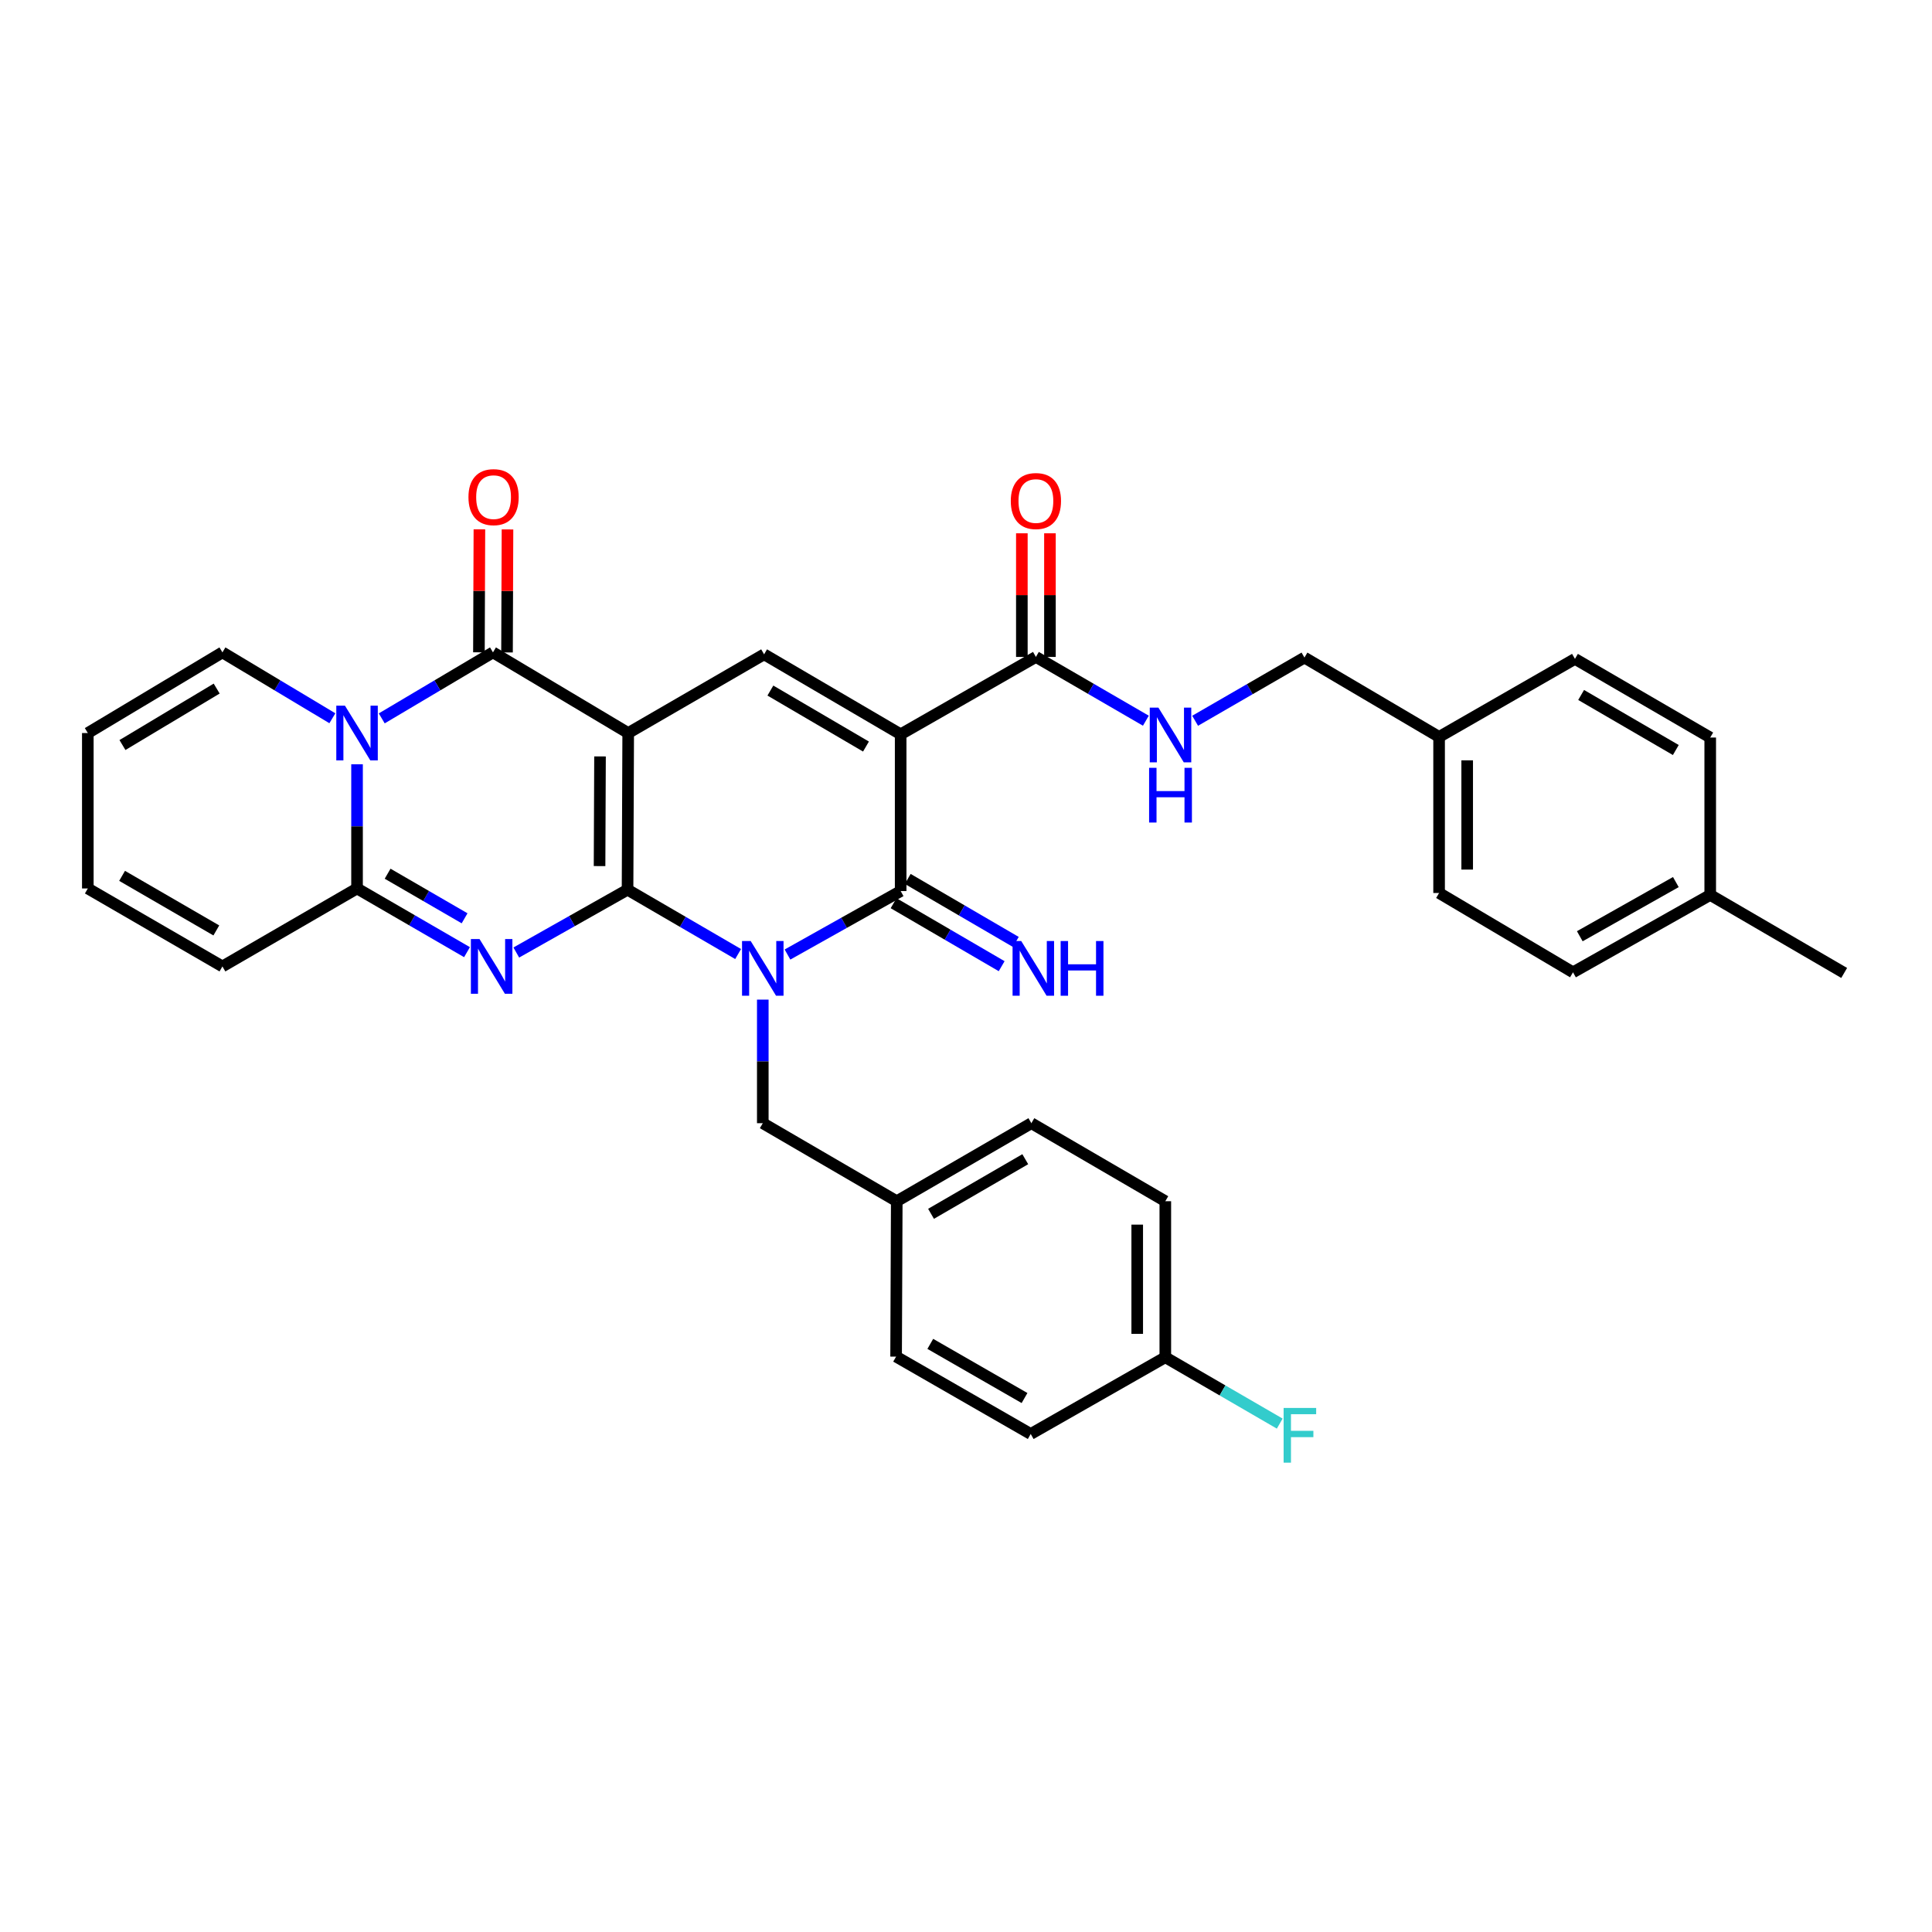 <?xml version='1.0' encoding='iso-8859-1'?>
<svg version='1.1' baseProfile='full'
              xmlns='http://www.w3.org/2000/svg'
                      xmlns:rdkit='http://www.rdkit.org/xml'
                      xmlns:xlink='http://www.w3.org/1999/xlink'
                  xml:space='preserve'
width='1000px' height='1000px' viewBox='0 0 1000 1000'>
<!-- END OF HEADER -->
<rect style='opacity:1.0;fill:#FFFFFF;stroke:none' width='1000' height='1000' x='0' y='0'> </rect>
<path class='bond-0' d='M 324.818,460.51 L 325.157,379.421' style='fill:none;fill-rule:evenodd;stroke:#000000;stroke-width:6px;stroke-linecap:butt;stroke-linejoin:miter;stroke-opacity:1' />
<path class='bond-0' d='M 310.33,448.286 L 310.567,391.524' style='fill:none;fill-rule:evenodd;stroke:#000000;stroke-width:6px;stroke-linecap:butt;stroke-linejoin:miter;stroke-opacity:1' />
<path class='bond-1' d='M 324.818,460.51 L 353.435,477.16' style='fill:none;fill-rule:evenodd;stroke:#000000;stroke-width:6px;stroke-linecap:butt;stroke-linejoin:miter;stroke-opacity:1' />
<path class='bond-1' d='M 353.435,477.16 L 382.052,493.809' style='fill:none;fill-rule:evenodd;stroke:#0000FF;stroke-width:6px;stroke-linecap:butt;stroke-linejoin:miter;stroke-opacity:1' />
<path class='bond-2' d='M 324.818,460.51 L 296.025,476.766' style='fill:none;fill-rule:evenodd;stroke:#000000;stroke-width:6px;stroke-linecap:butt;stroke-linejoin:miter;stroke-opacity:1' />
<path class='bond-2' d='M 296.025,476.766 L 267.232,493.022' style='fill:none;fill-rule:evenodd;stroke:#0000FF;stroke-width:6px;stroke-linecap:butt;stroke-linejoin:miter;stroke-opacity:1' />
<path class='bond-5' d='M 325.157,379.421 L 255.159,337.669' style='fill:none;fill-rule:evenodd;stroke:#000000;stroke-width:6px;stroke-linecap:butt;stroke-linejoin:miter;stroke-opacity:1' />
<path class='bond-8' d='M 325.157,379.421 L 395.495,338.679' style='fill:none;fill-rule:evenodd;stroke:#000000;stroke-width:6px;stroke-linecap:butt;stroke-linejoin:miter;stroke-opacity:1' />
<path class='bond-4' d='M 407.602,494.065 L 436.891,477.639' style='fill:none;fill-rule:evenodd;stroke:#0000FF;stroke-width:6px;stroke-linecap:butt;stroke-linejoin:miter;stroke-opacity:1' />
<path class='bond-4' d='M 436.891,477.639 L 466.18,461.213' style='fill:none;fill-rule:evenodd;stroke:#000000;stroke-width:6px;stroke-linecap:butt;stroke-linejoin:miter;stroke-opacity:1' />
<path class='bond-10' d='M 394.817,517.399 L 394.817,549.381' style='fill:none;fill-rule:evenodd;stroke:#0000FF;stroke-width:6px;stroke-linecap:butt;stroke-linejoin:miter;stroke-opacity:1' />
<path class='bond-10' d='M 394.817,549.381 L 394.817,581.363' style='fill:none;fill-rule:evenodd;stroke:#000000;stroke-width:6px;stroke-linecap:butt;stroke-linejoin:miter;stroke-opacity:1' />
<path class='bond-7' d='M 241.72,492.838 L 213.262,476.351' style='fill:none;fill-rule:evenodd;stroke:#0000FF;stroke-width:6px;stroke-linecap:butt;stroke-linejoin:miter;stroke-opacity:1' />
<path class='bond-7' d='M 213.262,476.351 L 184.805,459.864' style='fill:none;fill-rule:evenodd;stroke:#000000;stroke-width:6px;stroke-linecap:butt;stroke-linejoin:miter;stroke-opacity:1' />
<path class='bond-7' d='M 240.471,475.311 L 220.551,463.77' style='fill:none;fill-rule:evenodd;stroke:#0000FF;stroke-width:6px;stroke-linecap:butt;stroke-linejoin:miter;stroke-opacity:1' />
<path class='bond-7' d='M 220.551,463.77 L 200.631,452.229' style='fill:none;fill-rule:evenodd;stroke:#000000;stroke-width:6px;stroke-linecap:butt;stroke-linejoin:miter;stroke-opacity:1' />
<path class='bond-3' d='M 466.18,380.075 L 466.18,461.213' style='fill:none;fill-rule:evenodd;stroke:#000000;stroke-width:6px;stroke-linecap:butt;stroke-linejoin:miter;stroke-opacity:1' />
<path class='bond-9' d='M 466.18,380.075 L 536.179,340.028' style='fill:none;fill-rule:evenodd;stroke:#000000;stroke-width:6px;stroke-linecap:butt;stroke-linejoin:miter;stroke-opacity:1' />
<path class='bond-34' d='M 466.18,380.075 L 395.495,338.679' style='fill:none;fill-rule:evenodd;stroke:#000000;stroke-width:6px;stroke-linecap:butt;stroke-linejoin:miter;stroke-opacity:1' />
<path class='bond-34' d='M 448.23,386.412 L 398.75,357.434' style='fill:none;fill-rule:evenodd;stroke:#000000;stroke-width:6px;stroke-linecap:butt;stroke-linejoin:miter;stroke-opacity:1' />
<path class='bond-11' d='M 462.519,467.493 L 490.489,483.796' style='fill:none;fill-rule:evenodd;stroke:#000000;stroke-width:6px;stroke-linecap:butt;stroke-linejoin:miter;stroke-opacity:1' />
<path class='bond-11' d='M 490.489,483.796 L 518.458,500.098' style='fill:none;fill-rule:evenodd;stroke:#0000FF;stroke-width:6px;stroke-linecap:butt;stroke-linejoin:miter;stroke-opacity:1' />
<path class='bond-11' d='M 469.841,454.932 L 497.81,471.234' style='fill:none;fill-rule:evenodd;stroke:#000000;stroke-width:6px;stroke-linecap:butt;stroke-linejoin:miter;stroke-opacity:1' />
<path class='bond-11' d='M 497.81,471.234 L 525.78,487.537' style='fill:none;fill-rule:evenodd;stroke:#0000FF;stroke-width:6px;stroke-linecap:butt;stroke-linejoin:miter;stroke-opacity:1' />
<path class='bond-14' d='M 262.429,337.698 L 262.553,305.866' style='fill:none;fill-rule:evenodd;stroke:#000000;stroke-width:6px;stroke-linecap:butt;stroke-linejoin:miter;stroke-opacity:1' />
<path class='bond-14' d='M 262.553,305.866 L 262.678,274.034' style='fill:none;fill-rule:evenodd;stroke:#FF0000;stroke-width:6px;stroke-linecap:butt;stroke-linejoin:miter;stroke-opacity:1' />
<path class='bond-14' d='M 247.889,337.641 L 248.014,305.809' style='fill:none;fill-rule:evenodd;stroke:#000000;stroke-width:6px;stroke-linecap:butt;stroke-linejoin:miter;stroke-opacity:1' />
<path class='bond-14' d='M 248.014,305.809 L 248.139,273.977' style='fill:none;fill-rule:evenodd;stroke:#FF0000;stroke-width:6px;stroke-linecap:butt;stroke-linejoin:miter;stroke-opacity:1' />
<path class='bond-35' d='M 255.159,337.669 L 226.375,354.751' style='fill:none;fill-rule:evenodd;stroke:#000000;stroke-width:6px;stroke-linecap:butt;stroke-linejoin:miter;stroke-opacity:1' />
<path class='bond-35' d='M 226.375,354.751 L 197.59,371.834' style='fill:none;fill-rule:evenodd;stroke:#0000FF;stroke-width:6px;stroke-linecap:butt;stroke-linejoin:miter;stroke-opacity:1' />
<path class='bond-6' d='M 184.805,395.592 L 184.805,427.728' style='fill:none;fill-rule:evenodd;stroke:#0000FF;stroke-width:6px;stroke-linecap:butt;stroke-linejoin:miter;stroke-opacity:1' />
<path class='bond-6' d='M 184.805,427.728 L 184.805,459.864' style='fill:none;fill-rule:evenodd;stroke:#000000;stroke-width:6px;stroke-linecap:butt;stroke-linejoin:miter;stroke-opacity:1' />
<path class='bond-12' d='M 172.035,371.769 L 143.582,354.719' style='fill:none;fill-rule:evenodd;stroke:#0000FF;stroke-width:6px;stroke-linecap:butt;stroke-linejoin:miter;stroke-opacity:1' />
<path class='bond-12' d='M 143.582,354.719 L 115.13,337.669' style='fill:none;fill-rule:evenodd;stroke:#000000;stroke-width:6px;stroke-linecap:butt;stroke-linejoin:miter;stroke-opacity:1' />
<path class='bond-15' d='M 184.805,459.864 L 115.13,500.226' style='fill:none;fill-rule:evenodd;stroke:#000000;stroke-width:6px;stroke-linecap:butt;stroke-linejoin:miter;stroke-opacity:1' />
<path class='bond-13' d='M 536.179,340.028 L 564.639,356.532' style='fill:none;fill-rule:evenodd;stroke:#000000;stroke-width:6px;stroke-linecap:butt;stroke-linejoin:miter;stroke-opacity:1' />
<path class='bond-13' d='M 564.639,356.532 L 593.1,373.035' style='fill:none;fill-rule:evenodd;stroke:#0000FF;stroke-width:6px;stroke-linecap:butt;stroke-linejoin:miter;stroke-opacity:1' />
<path class='bond-16' d='M 543.448,340.028 L 543.448,308.031' style='fill:none;fill-rule:evenodd;stroke:#000000;stroke-width:6px;stroke-linecap:butt;stroke-linejoin:miter;stroke-opacity:1' />
<path class='bond-16' d='M 543.448,308.031 L 543.448,276.034' style='fill:none;fill-rule:evenodd;stroke:#FF0000;stroke-width:6px;stroke-linecap:butt;stroke-linejoin:miter;stroke-opacity:1' />
<path class='bond-16' d='M 528.909,340.028 L 528.909,308.031' style='fill:none;fill-rule:evenodd;stroke:#000000;stroke-width:6px;stroke-linecap:butt;stroke-linejoin:miter;stroke-opacity:1' />
<path class='bond-16' d='M 528.909,308.031 L 528.909,276.034' style='fill:none;fill-rule:evenodd;stroke:#FF0000;stroke-width:6px;stroke-linecap:butt;stroke-linejoin:miter;stroke-opacity:1' />
<path class='bond-19' d='M 394.817,581.363 L 464.161,621.75' style='fill:none;fill-rule:evenodd;stroke:#000000;stroke-width:6px;stroke-linecap:butt;stroke-linejoin:miter;stroke-opacity:1' />
<path class='bond-36' d='M 115.13,337.669 L 45.455,379.421' style='fill:none;fill-rule:evenodd;stroke:#000000;stroke-width:6px;stroke-linecap:butt;stroke-linejoin:miter;stroke-opacity:1' />
<path class='bond-36' d='M 112.152,356.404 L 63.379,385.63' style='fill:none;fill-rule:evenodd;stroke:#000000;stroke-width:6px;stroke-linecap:butt;stroke-linejoin:miter;stroke-opacity:1' />
<path class='bond-20' d='M 618.596,373.066 L 646.889,356.713' style='fill:none;fill-rule:evenodd;stroke:#0000FF;stroke-width:6px;stroke-linecap:butt;stroke-linejoin:miter;stroke-opacity:1' />
<path class='bond-20' d='M 646.889,356.713 L 675.182,340.359' style='fill:none;fill-rule:evenodd;stroke:#000000;stroke-width:6px;stroke-linecap:butt;stroke-linejoin:miter;stroke-opacity:1' />
<path class='bond-18' d='M 115.13,500.226 L 45.455,459.864' style='fill:none;fill-rule:evenodd;stroke:#000000;stroke-width:6px;stroke-linecap:butt;stroke-linejoin:miter;stroke-opacity:1' />
<path class='bond-18' d='M 111.967,481.591 L 63.194,453.337' style='fill:none;fill-rule:evenodd;stroke:#000000;stroke-width:6px;stroke-linecap:butt;stroke-linejoin:miter;stroke-opacity:1' />
<path class='bond-17' d='M 45.455,379.421 L 45.455,459.864' style='fill:none;fill-rule:evenodd;stroke:#000000;stroke-width:6px;stroke-linecap:butt;stroke-linejoin:miter;stroke-opacity:1' />
<path class='bond-25' d='M 464.161,621.75 L 463.821,702.184' style='fill:none;fill-rule:evenodd;stroke:#000000;stroke-width:6px;stroke-linecap:butt;stroke-linejoin:miter;stroke-opacity:1' />
<path class='bond-26' d='M 464.161,621.75 L 533.836,581.363' style='fill:none;fill-rule:evenodd;stroke:#000000;stroke-width:6px;stroke-linecap:butt;stroke-linejoin:miter;stroke-opacity:1' />
<path class='bond-26' d='M 481.903,628.271 L 530.676,600' style='fill:none;fill-rule:evenodd;stroke:#000000;stroke-width:6px;stroke-linecap:butt;stroke-linejoin:miter;stroke-opacity:1' />
<path class='bond-22' d='M 675.182,340.359 L 744.873,381.424' style='fill:none;fill-rule:evenodd;stroke:#000000;stroke-width:6px;stroke-linecap:butt;stroke-linejoin:miter;stroke-opacity:1' />
<path class='bond-21' d='M 603.164,702.516 L 603.164,621.75' style='fill:none;fill-rule:evenodd;stroke:#000000;stroke-width:6px;stroke-linecap:butt;stroke-linejoin:miter;stroke-opacity:1' />
<path class='bond-21' d='M 588.625,690.401 L 588.625,633.865' style='fill:none;fill-rule:evenodd;stroke:#000000;stroke-width:6px;stroke-linecap:butt;stroke-linejoin:miter;stroke-opacity:1' />
<path class='bond-24' d='M 603.164,702.516 L 632.777,719.688' style='fill:none;fill-rule:evenodd;stroke:#000000;stroke-width:6px;stroke-linecap:butt;stroke-linejoin:miter;stroke-opacity:1' />
<path class='bond-24' d='M 632.777,719.688 L 662.39,736.86' style='fill:none;fill-rule:evenodd;stroke:#33CCCC;stroke-width:6px;stroke-linecap:butt;stroke-linejoin:miter;stroke-opacity:1' />
<path class='bond-37' d='M 603.164,702.516 L 533.497,742.232' style='fill:none;fill-rule:evenodd;stroke:#000000;stroke-width:6px;stroke-linecap:butt;stroke-linejoin:miter;stroke-opacity:1' />
<path class='bond-29' d='M 744.873,381.424 L 815.195,341.038' style='fill:none;fill-rule:evenodd;stroke:#000000;stroke-width:6px;stroke-linecap:butt;stroke-linejoin:miter;stroke-opacity:1' />
<path class='bond-30' d='M 744.873,381.424 L 744.873,462.214' style='fill:none;fill-rule:evenodd;stroke:#000000;stroke-width:6px;stroke-linecap:butt;stroke-linejoin:miter;stroke-opacity:1' />
<path class='bond-30' d='M 759.413,393.543 L 759.413,450.096' style='fill:none;fill-rule:evenodd;stroke:#000000;stroke-width:6px;stroke-linecap:butt;stroke-linejoin:miter;stroke-opacity:1' />
<path class='bond-23' d='M 885.209,463.216 L 814.185,503.271' style='fill:none;fill-rule:evenodd;stroke:#000000;stroke-width:6px;stroke-linecap:butt;stroke-linejoin:miter;stroke-opacity:1' />
<path class='bond-23' d='M 867.414,456.56 L 817.697,484.599' style='fill:none;fill-rule:evenodd;stroke:#000000;stroke-width:6px;stroke-linecap:butt;stroke-linejoin:miter;stroke-opacity:1' />
<path class='bond-33' d='M 885.209,463.216 L 954.545,503.594' style='fill:none;fill-rule:evenodd;stroke:#000000;stroke-width:6px;stroke-linecap:butt;stroke-linejoin:miter;stroke-opacity:1' />
<path class='bond-38' d='M 885.209,463.216 L 885.209,381.747' style='fill:none;fill-rule:evenodd;stroke:#000000;stroke-width:6px;stroke-linecap:butt;stroke-linejoin:miter;stroke-opacity:1' />
<path class='bond-28' d='M 463.821,702.184 L 533.497,742.232' style='fill:none;fill-rule:evenodd;stroke:#000000;stroke-width:6px;stroke-linecap:butt;stroke-linejoin:miter;stroke-opacity:1' />
<path class='bond-28' d='M 481.518,695.586 L 530.291,723.619' style='fill:none;fill-rule:evenodd;stroke:#000000;stroke-width:6px;stroke-linecap:butt;stroke-linejoin:miter;stroke-opacity:1' />
<path class='bond-27' d='M 533.836,581.363 L 603.164,621.75' style='fill:none;fill-rule:evenodd;stroke:#000000;stroke-width:6px;stroke-linecap:butt;stroke-linejoin:miter;stroke-opacity:1' />
<path class='bond-32' d='M 815.195,341.038 L 885.209,381.747' style='fill:none;fill-rule:evenodd;stroke:#000000;stroke-width:6px;stroke-linecap:butt;stroke-linejoin:miter;stroke-opacity:1' />
<path class='bond-32' d='M 818.389,359.713 L 867.399,388.21' style='fill:none;fill-rule:evenodd;stroke:#000000;stroke-width:6px;stroke-linecap:butt;stroke-linejoin:miter;stroke-opacity:1' />
<path class='bond-31' d='M 744.873,462.214 L 814.185,503.271' style='fill:none;fill-rule:evenodd;stroke:#000000;stroke-width:6px;stroke-linecap:butt;stroke-linejoin:miter;stroke-opacity:1' />
<path  class='atom-2' d='M 388.557 487.076
L 397.837 502.076
Q 398.757 503.556, 400.237 506.236
Q 401.717 508.916, 401.797 509.076
L 401.797 487.076
L 405.557 487.076
L 405.557 515.396
L 401.677 515.396
L 391.717 498.996
Q 390.557 497.076, 389.317 494.876
Q 388.117 492.676, 387.757 491.996
L 387.757 515.396
L 384.077 515.396
L 384.077 487.076
L 388.557 487.076
' fill='#0000FF'/>
<path  class='atom-3' d='M 248.212 486.066
L 257.492 501.066
Q 258.412 502.546, 259.892 505.226
Q 261.372 507.906, 261.452 508.066
L 261.452 486.066
L 265.212 486.066
L 265.212 514.386
L 261.332 514.386
L 251.372 497.986
Q 250.212 496.066, 248.972 493.866
Q 247.772 491.666, 247.412 490.986
L 247.412 514.386
L 243.732 514.386
L 243.732 486.066
L 248.212 486.066
' fill='#0000FF'/>
<path  class='atom-7' d='M 178.545 365.261
L 187.825 380.261
Q 188.745 381.741, 190.225 384.421
Q 191.705 387.101, 191.785 387.261
L 191.785 365.261
L 195.545 365.261
L 195.545 393.581
L 191.665 393.581
L 181.705 377.181
Q 180.545 375.261, 179.305 373.061
Q 178.105 370.861, 177.745 370.181
L 177.745 393.581
L 174.065 393.581
L 174.065 365.261
L 178.545 365.261
' fill='#0000FF'/>
<path  class='atom-12' d='M 528.586 487.076
L 537.866 502.076
Q 538.786 503.556, 540.266 506.236
Q 541.746 508.916, 541.826 509.076
L 541.826 487.076
L 545.586 487.076
L 545.586 515.396
L 541.706 515.396
L 531.746 498.996
Q 530.586 497.076, 529.346 494.876
Q 528.146 492.676, 527.786 491.996
L 527.786 515.396
L 524.106 515.396
L 524.106 487.076
L 528.586 487.076
' fill='#0000FF'/>
<path  class='atom-12' d='M 548.986 487.076
L 552.826 487.076
L 552.826 499.116
L 567.306 499.116
L 567.306 487.076
L 571.146 487.076
L 571.146 515.396
L 567.306 515.396
L 567.306 502.316
L 552.826 502.316
L 552.826 515.396
L 548.986 515.396
L 548.986 487.076
' fill='#0000FF'/>
<path  class='atom-14' d='M 599.594 366.271
L 608.874 381.271
Q 609.794 382.751, 611.274 385.431
Q 612.754 388.111, 612.834 388.271
L 612.834 366.271
L 616.594 366.271
L 616.594 394.591
L 612.714 394.591
L 602.754 378.191
Q 601.594 376.271, 600.354 374.071
Q 599.154 371.871, 598.794 371.191
L 598.794 394.591
L 595.114 394.591
L 595.114 366.271
L 599.594 366.271
' fill='#0000FF'/>
<path  class='atom-14' d='M 594.774 397.423
L 598.614 397.423
L 598.614 409.463
L 613.094 409.463
L 613.094 397.423
L 616.934 397.423
L 616.934 425.743
L 613.094 425.743
L 613.094 412.663
L 598.614 412.663
L 598.614 425.743
L 594.774 425.743
L 594.774 397.423
' fill='#0000FF'/>
<path  class='atom-15' d='M 242.474 257.315
Q 242.474 250.515, 245.834 246.715
Q 249.194 242.915, 255.474 242.915
Q 261.754 242.915, 265.114 246.715
Q 268.474 250.515, 268.474 257.315
Q 268.474 264.195, 265.074 268.115
Q 261.674 271.995, 255.474 271.995
Q 249.234 271.995, 245.834 268.115
Q 242.474 264.235, 242.474 257.315
M 255.474 268.795
Q 259.794 268.795, 262.114 265.915
Q 264.474 262.995, 264.474 257.315
Q 264.474 251.755, 262.114 248.955
Q 259.794 246.115, 255.474 246.115
Q 251.154 246.115, 248.794 248.915
Q 246.474 251.715, 246.474 257.315
Q 246.474 263.035, 248.794 265.915
Q 251.154 268.795, 255.474 268.795
' fill='#FF0000'/>
<path  class='atom-17' d='M 523.179 259.334
Q 523.179 252.534, 526.539 248.734
Q 529.899 244.934, 536.179 244.934
Q 542.459 244.934, 545.819 248.734
Q 549.179 252.534, 549.179 259.334
Q 549.179 266.214, 545.779 270.134
Q 542.379 274.014, 536.179 274.014
Q 529.939 274.014, 526.539 270.134
Q 523.179 266.254, 523.179 259.334
M 536.179 270.814
Q 540.499 270.814, 542.819 267.934
Q 545.179 265.014, 545.179 259.334
Q 545.179 253.774, 542.819 250.974
Q 540.499 248.134, 536.179 248.134
Q 531.859 248.134, 529.499 250.934
Q 527.179 253.734, 527.179 259.334
Q 527.179 265.054, 529.499 267.934
Q 531.859 270.814, 536.179 270.814
' fill='#FF0000'/>
<path  class='atom-25' d='M 664.403 728.751
L 681.243 728.751
L 681.243 731.991
L 668.203 731.991
L 668.203 740.591
L 679.803 740.591
L 679.803 743.871
L 668.203 743.871
L 668.203 757.071
L 664.403 757.071
L 664.403 728.751
' fill='#33CCCC'/>
</svg>
